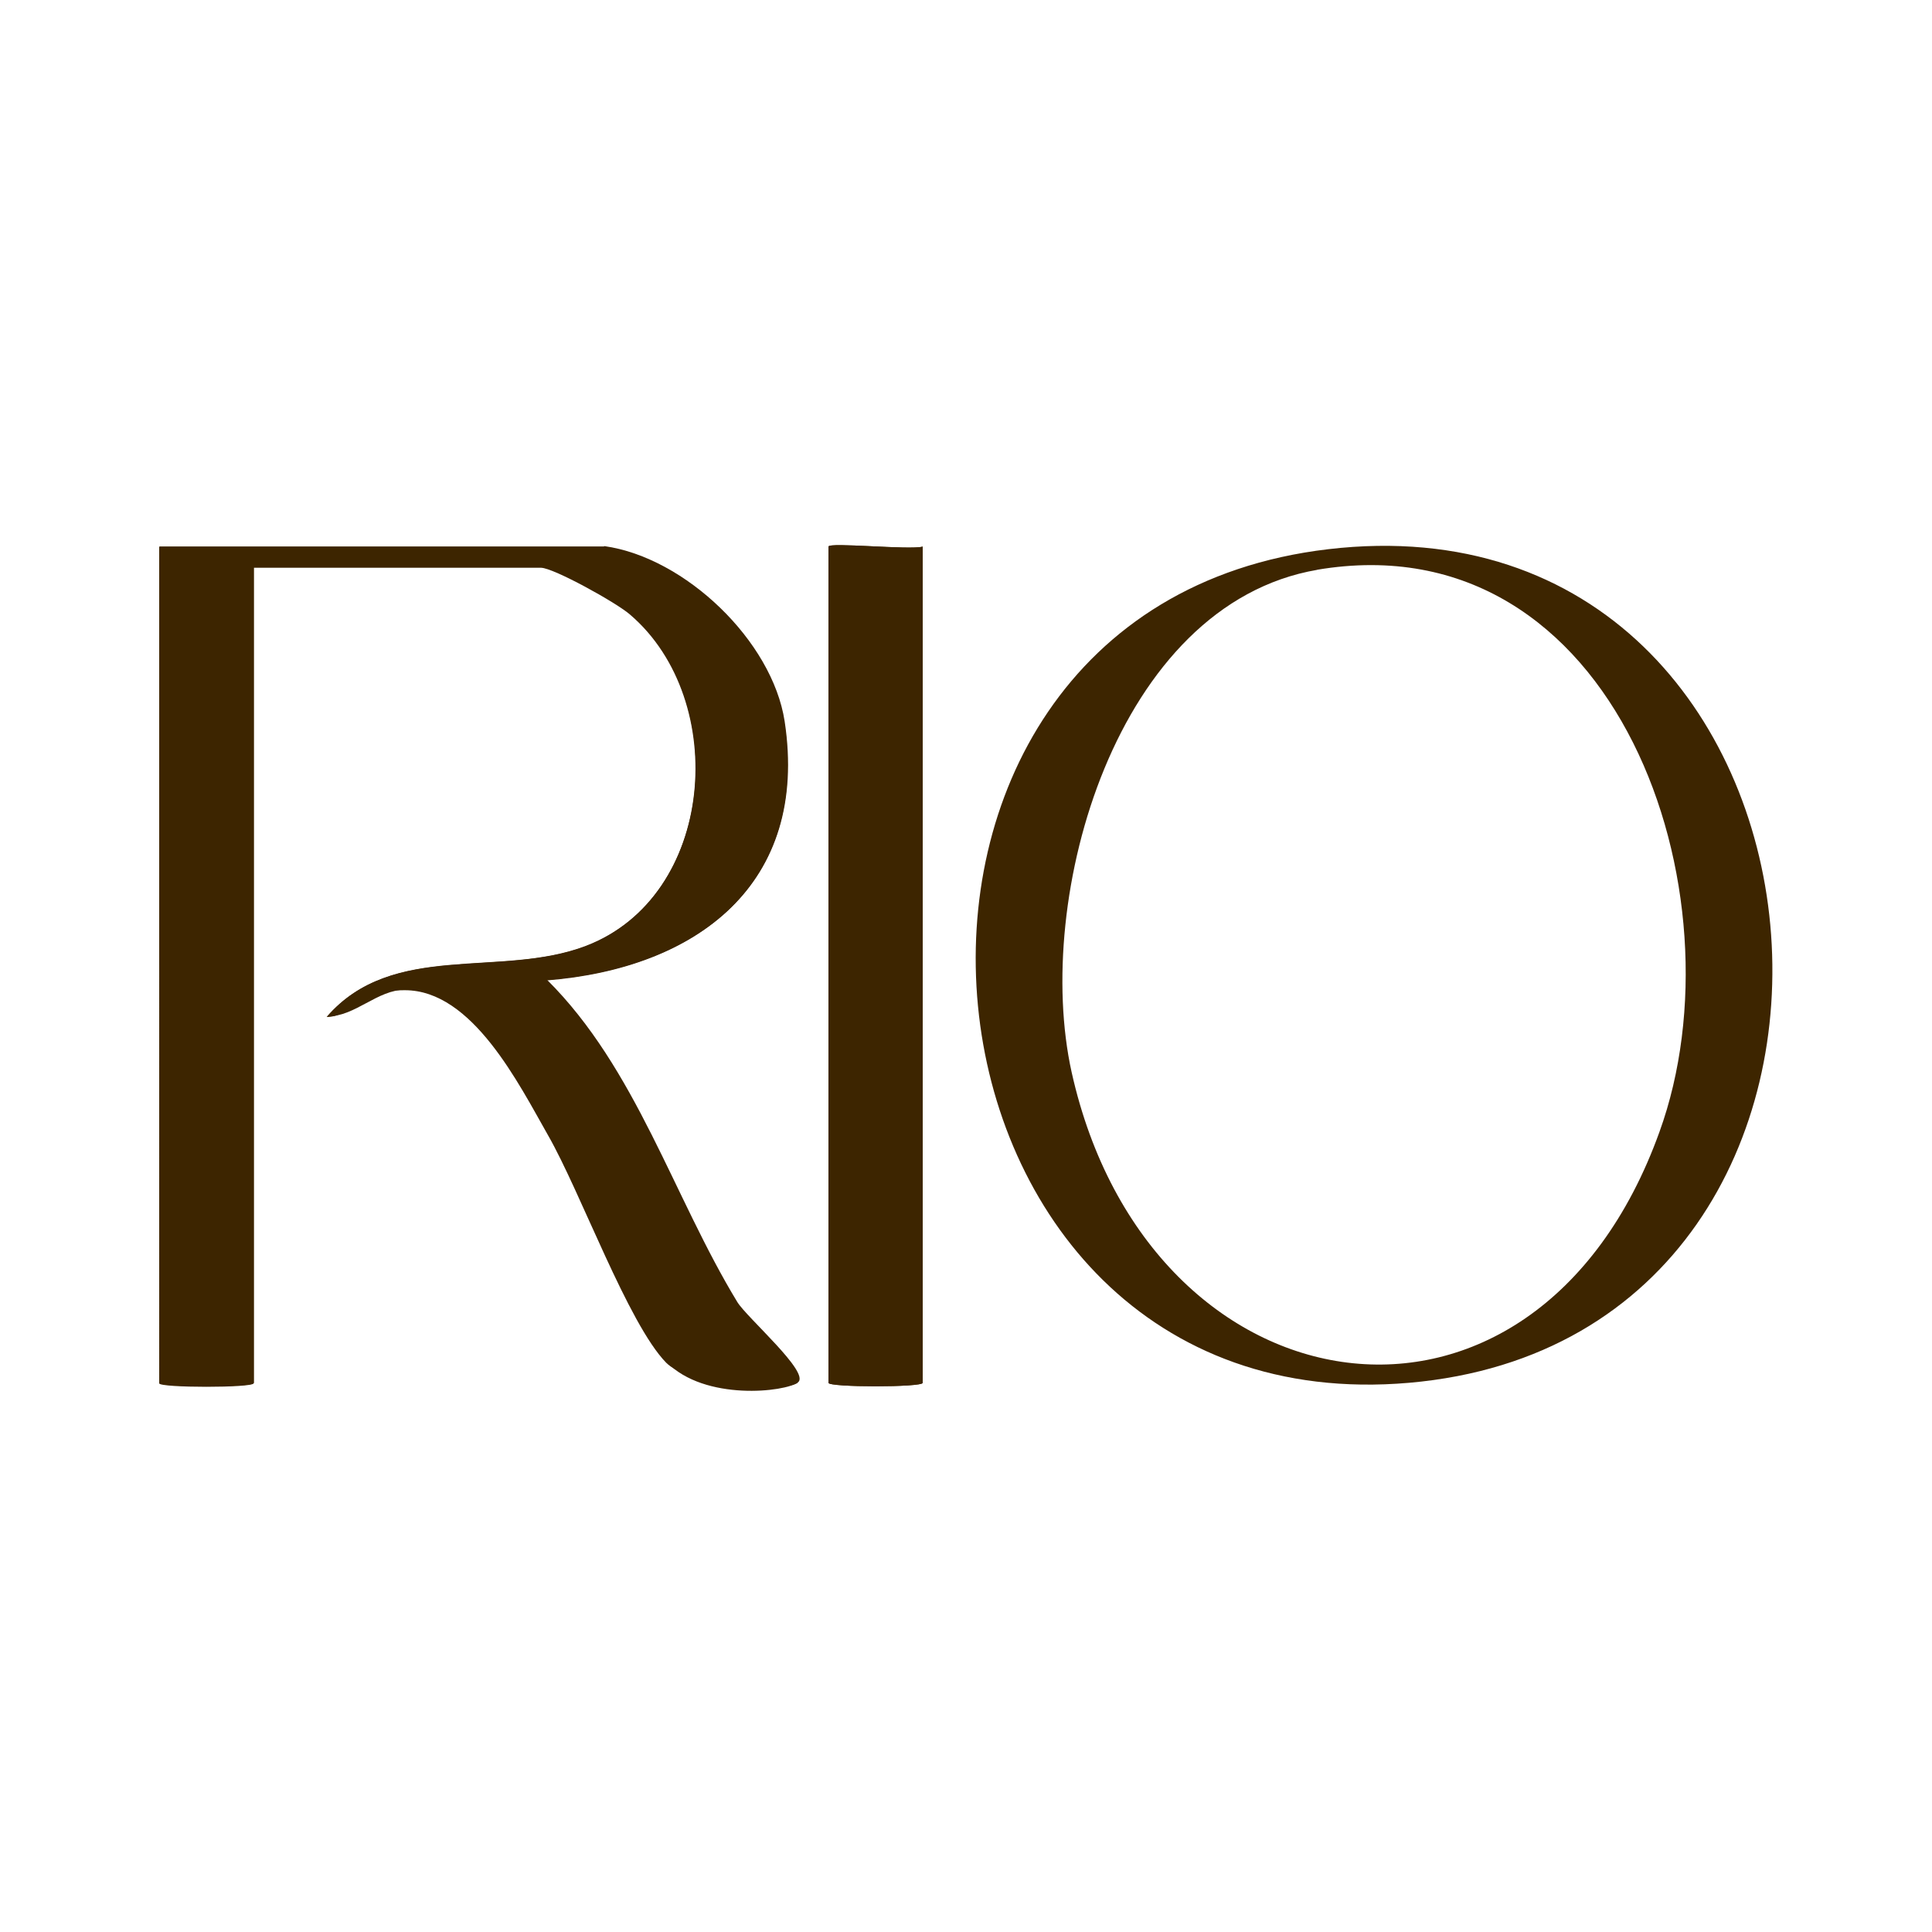 <?xml version="1.0" encoding="UTF-8"?>
<svg id="Layer_1" xmlns="http://www.w3.org/2000/svg" version="1.1" viewBox="0 0 375 375">
  <!-- Generator: Adobe Illustrator 30.0.0, SVG Export Plug-In . SVG Version: 2.1.1 Build 123)  -->
  <defs>
    <style>
      .st0 {
        fill: #3d2500;
      }
    </style>
  </defs>
  <path class="st0" d="M117.2,106.1H31v162.3c0,.9,18.3.9,18.3,0V110.1h55.8c2.4,0,14.7,6.8,17.3,9.1,19.4,16.7,16.5,54.8-8.7,64.4-16.5,6.3-37.4-1-50.2,13.7,5.5,0,9.7-5.2,15.2-5.2,13.1,0,22.1,18.2,27.8,28.2,6.3,11,15.5,36.5,22.9,44.1s23.1,5.8,25.5,3.9-10-12.6-11.8-15.6c-12.4-20.4-19.6-45.3-36.9-62.5,29.1-2.3,50.9-18.6,46.1-50.2-2.4-15.6-19.3-31.8-35-34ZM179.1,106.1c-2.5.7-18.3-.9-18.3,0v162.3c0,.9,18.3.9,18.3,0V106.1Z"/>
  <path class="st0" d="M117.2,106.1c15.7,2.2,32.6,18.4,35,34,4.8,31.6-17,47.9-46.1,50.2,17.3,17.2,24.5,42.1,36.9,62.5,1.8,2.9,12.5,15,11.8,15.6-2.4,1.9-21.2.5-25.5-3.9-7.4-7.6-16.6-33.1-22.9-44.1-5.7-10-14.7-28.2-27.8-28.2s-9.7,5.1-15.2,5.2c12.7-14.7,33.6-7.5,50.2-13.7,25.3-9.6,28.1-47.8,8.7-64.4-2.6-2.3-14.9-9.1-17.3-9.1h-55.8v158.3c0,.9-18.3.9-18.3,0V106.1h86.2Z"/>
  <path class="st0" d="M257.8,106.6c104.6-12.3,119,152.8,15.7,161.8-101.3,8.8-116.6-149.9-15.7-161.8ZM255.7,110.6c-39.1,6.7-55.2,63.6-47.7,97.5,15,67.4,89.8,79.1,114.1,11.6,16.7-46.1-8.2-119-66.5-109.1Z"/>
  <path class="st0" d="M179.1,106.1v162.3c0,.9-18.3.9-18.3,0V106.1c0-.9,15.8.7,18.3,0Z"/>
</svg>